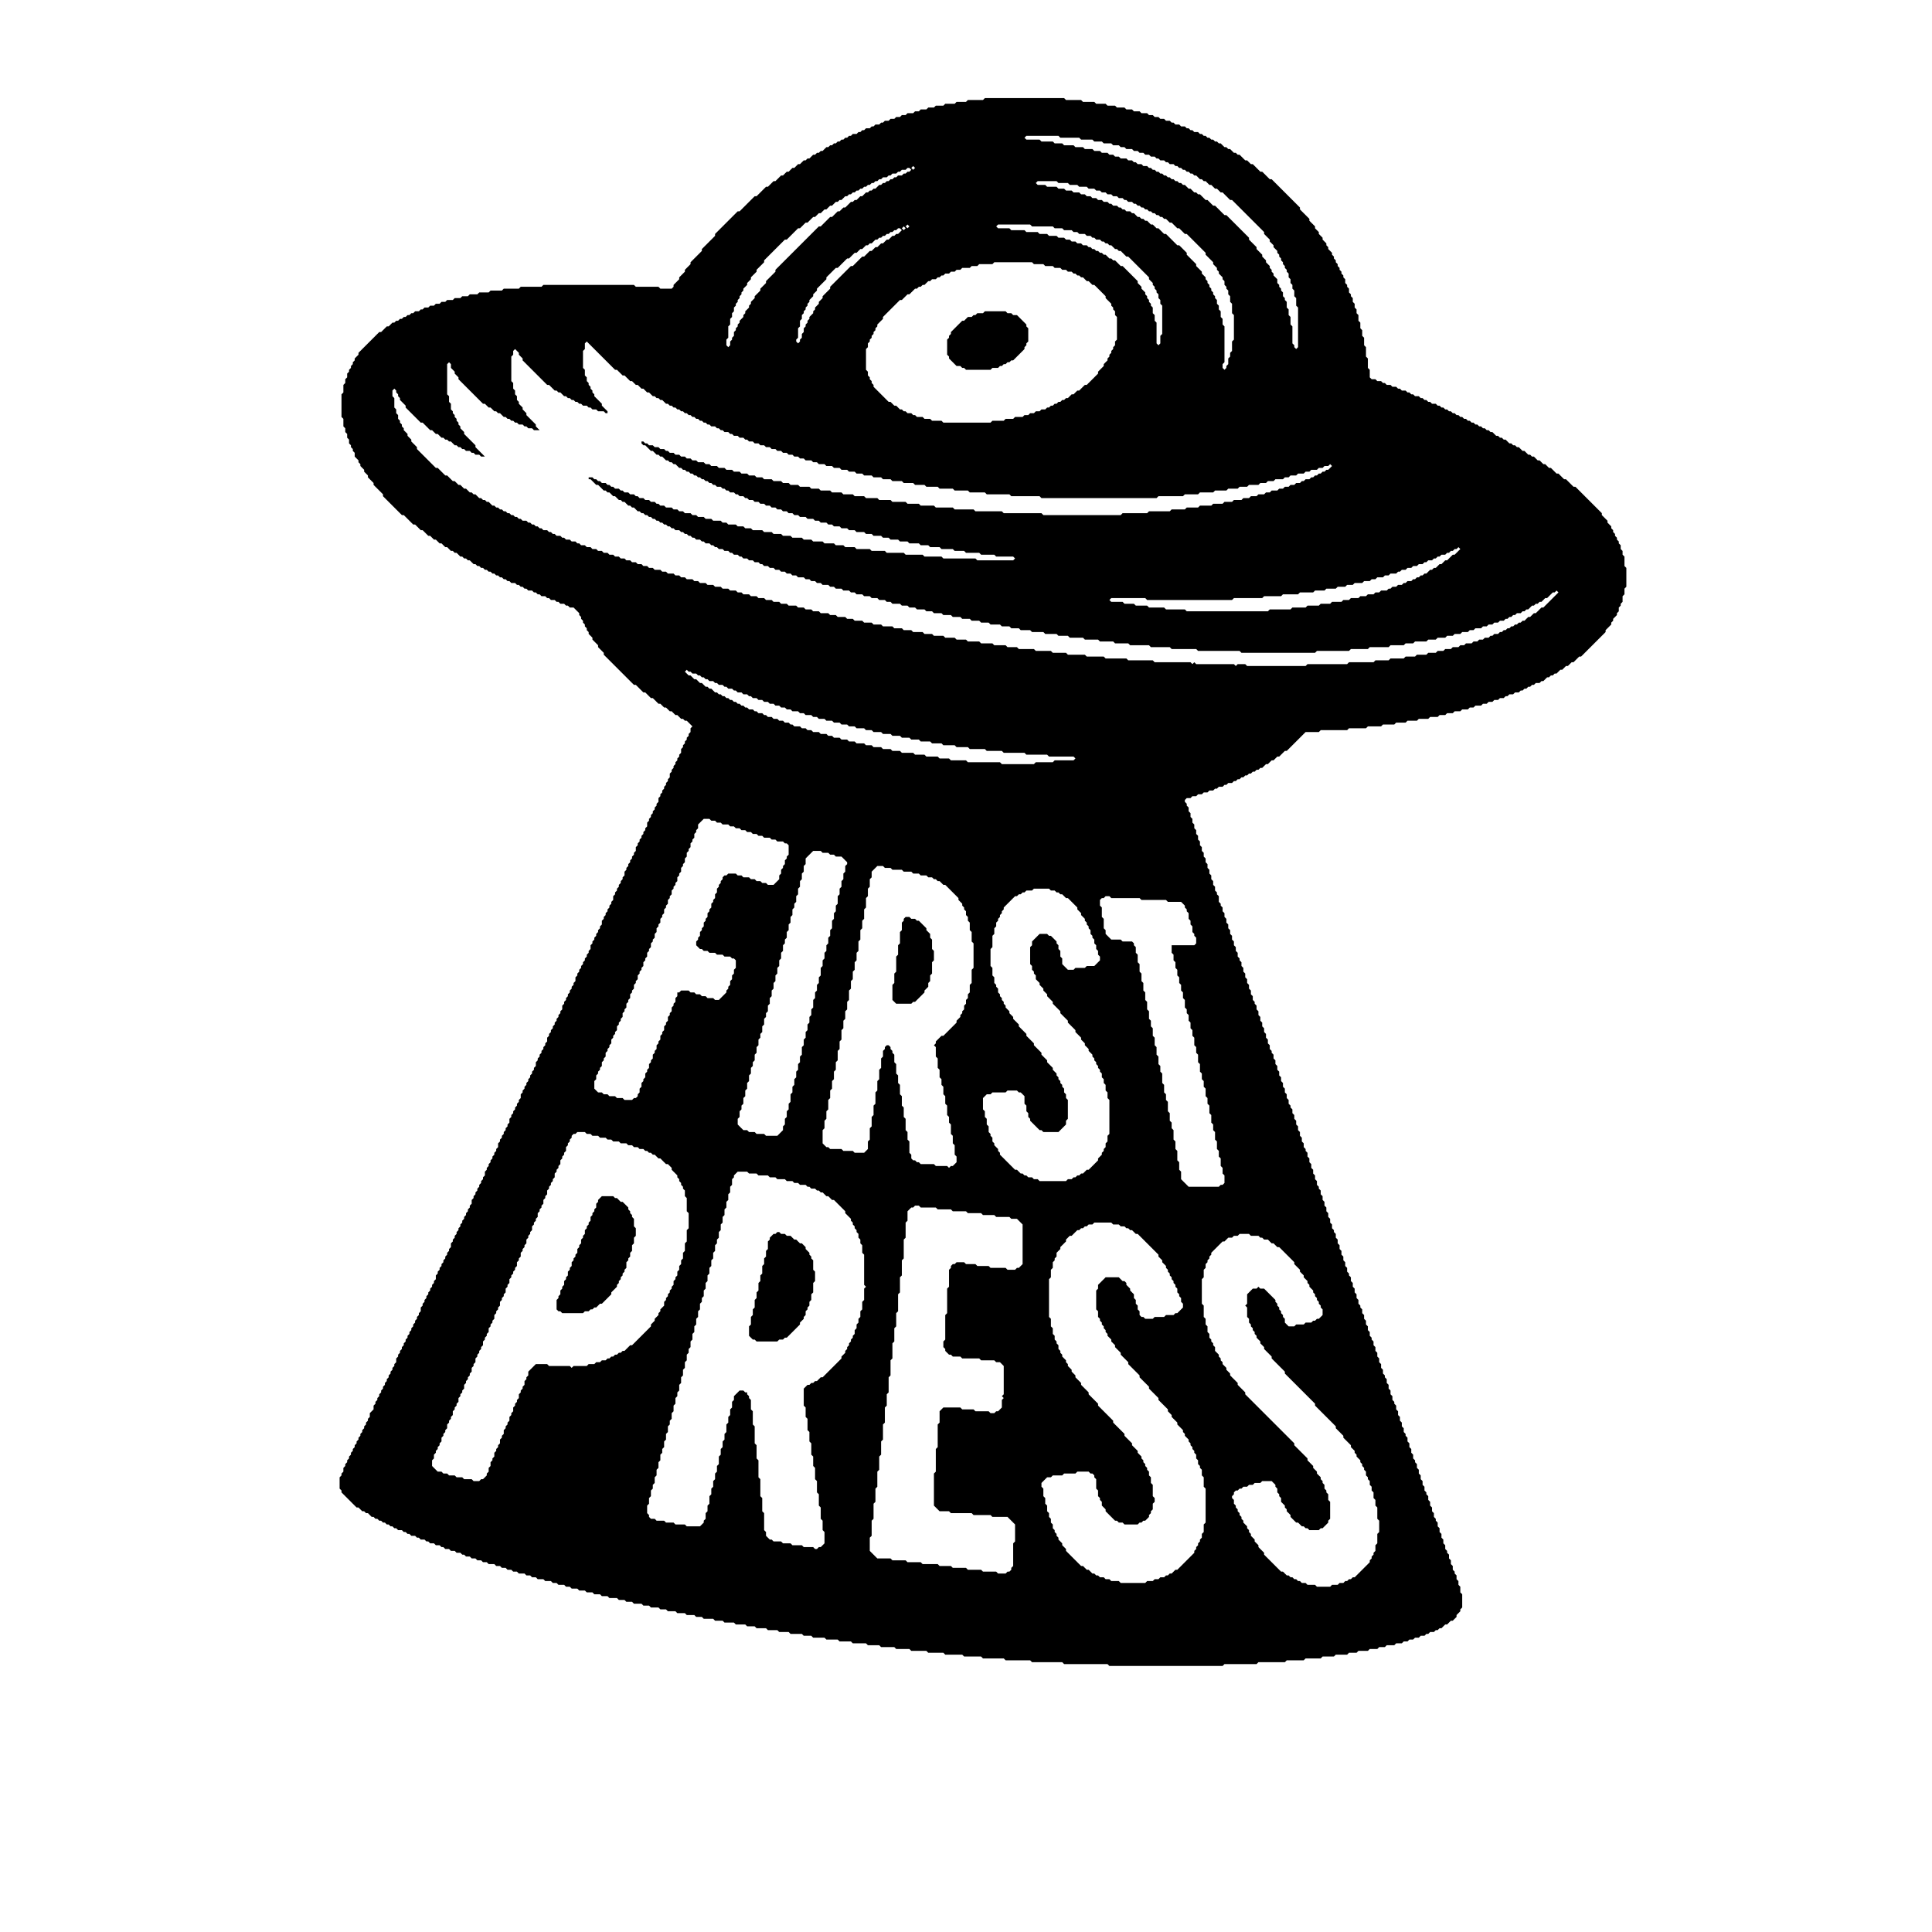 <?xml version="1.0" encoding="utf-8" ?>
<svg baseProfile="full" height="1024" version="1.1" viewBox="0,0,1024,1024" width="1024" xmlns="http://www.w3.org/2000/svg" xmlns:ev="http://www.w3.org/2001/xml-events" xmlns:xlink="http://www.w3.org/1999/xlink"><defs /><path d="M412,653 L411,654 L410,654 L408,656 L408,657 L407,658 L407,662 L406,663 L406,666 L405,667 L405,670 L404,671 L404,675 L403,676 L403,679 L402,680 L402,684 L401,685 L401,688 L400,689 L400,693 L399,694 L399,697 L398,698 L398,702 L397,703 L397,708 L399,710 L400,710 L401,711 L412,711 L413,710 L415,710 L416,709 L417,709 L424,702 L424,701 L426,699 L426,698 L427,697 L427,695 L428,694 L428,693 L429,692 L429,690 L430,689 L430,686 L431,685 L431,680 L432,679 L432,674 L431,673 L431,668 L430,667 L430,666 L429,665 L429,664 L427,662 L427,661 L425,659 L424,659 L422,657 L421,657 L419,655 L417,655 L416,654 L414,654 L413,653 Z" fill="black" fill-rule="evenodd" /><path d="M319,634 L317,636 L317,637 L316,638 L316,640 L315,641 L315,642 L314,643 L314,644 L313,645 L313,647 L312,648 L312,649 L311,650 L311,651 L310,652 L310,654 L309,655 L309,656 L308,657 L308,659 L307,660 L307,661 L306,662 L306,664 L305,665 L305,666 L304,667 L304,668 L303,669 L303,671 L302,672 L302,673 L301,674 L301,676 L300,677 L300,678 L299,679 L299,681 L298,682 L298,683 L297,684 L297,686 L296,687 L296,688 L295,689 L295,694 L296,695 L297,695 L298,696 L309,696 L310,695 L312,695 L313,694 L314,694 L315,693 L316,693 L318,691 L319,691 L324,686 L324,685 L327,682 L327,681 L328,680 L328,679 L329,678 L329,677 L330,676 L330,675 L331,674 L331,673 L332,672 L332,669 L333,668 L333,667 L334,666 L334,664 L335,663 L335,660 L336,659 L336,656 L337,655 L337,651 L336,650 L336,646 L335,645 L335,644 L334,643 L334,642 L333,641 L333,640 L330,637 L329,637 L327,635 L326,635 L325,634 Z" fill="black" fill-rule="evenodd" /><path d="M480,486 L479,487 L479,488 L478,489 L478,493 L477,494 L477,500 L476,501 L476,506 L475,507 L475,515 L474,516 L474,521 L473,522 L473,530 L475,532 L483,532 L484,531 L485,531 L490,526 L490,525 L492,523 L492,521 L493,520 L493,517 L494,516 L494,510 L495,509 L495,504 L494,503 L494,498 L493,497 L493,495 L491,493 L491,492 L487,488 L486,488 L485,487 L483,487 L482,486 Z" fill="black" fill-rule="evenodd" /><path d="M522,165 L521,166 L518,166 L517,167 L516,167 L515,168 L513,168 L511,170 L510,170 L504,176 L504,177 L503,178 L503,179 L502,180 L502,188 L503,189 L503,190 L507,194 L509,194 L510,195 L511,195 L512,196 L525,196 L526,195 L529,195 L530,194 L531,194 L532,193 L533,193 L534,192 L535,192 L536,191 L537,191 L543,185 L543,184 L544,183 L544,182 L545,181 L545,174 L544,173 L544,172 L539,167 L537,167 L536,166 L534,166 L533,165 Z" fill="black" fill-rule="evenodd" /><path d="M522,52 L521,53 L513,53 L512,54 L507,54 L506,55 L501,55 L500,56 L496,56 L495,57 L492,57 L491,58 L488,58 L487,59 L485,59 L484,60 L481,60 L480,61 L478,61 L477,62 L475,62 L474,63 L472,63 L471,64 L469,64 L468,65 L467,65 L466,66 L464,66 L463,67 L462,67 L461,68 L459,68 L458,69 L457,69 L456,70 L455,70 L454,71 L452,71 L451,72 L450,72 L449,73 L448,73 L447,74 L446,74 L445,75 L444,75 L443,76 L442,76 L441,77 L440,77 L439,78 L438,78 L436,80 L435,80 L434,81 L433,81 L432,82 L431,82 L429,84 L428,84 L427,85 L426,85 L424,87 L423,87 L421,89 L420,89 L418,91 L417,91 L415,93 L414,93 L411,96 L410,96 L407,99 L406,99 L401,104 L400,104 L392,112 L391,112 L379,124 L379,125 L372,132 L372,133 L366,139 L366,140 L363,143 L363,144 L360,147 L360,148 L357,151 L357,152 L356,153 L350,153 L349,152 L337,152 L336,151 L288,151 L287,152 L276,152 L275,153 L267,153 L266,154 L260,154 L259,155 L254,155 L253,156 L249,156 L248,157 L245,157 L244,158 L241,158 L240,159 L237,159 L236,160 L234,160 L233,161 L231,161 L230,162 L228,162 L227,163 L225,163 L224,164 L223,164 L222,165 L220,165 L219,166 L218,166 L217,167 L216,167 L215,168 L214,168 L213,169 L212,169 L211,170 L210,170 L209,171 L208,171 L206,173 L205,173 L202,176 L201,176 L190,187 L190,188 L188,190 L188,191 L187,192 L187,193 L186,194 L186,195 L185,196 L185,197 L184,198 L184,200 L183,201 L183,203 L182,204 L182,208 L181,209 L181,221 L182,222 L182,226 L183,227 L183,229 L184,230 L184,232 L185,233 L185,235 L186,236 L186,237 L187,238 L187,239 L188,240 L188,242 L190,244 L190,245 L191,246 L191,247 L193,249 L193,250 L195,252 L195,253 L198,256 L198,257 L203,262 L203,263 L213,273 L214,273 L219,278 L220,278 L223,281 L224,281 L227,284 L228,284 L230,286 L231,286 L233,288 L234,288 L236,290 L237,290 L239,292 L240,292 L241,293 L242,293 L244,295 L245,295 L246,296 L247,296 L248,297 L249,297 L251,299 L252,299 L253,300 L254,300 L255,301 L256,301 L257,302 L258,302 L259,303 L260,303 L261,304 L262,304 L263,305 L264,305 L265,306 L266,306 L267,307 L268,307 L269,308 L270,308 L271,309 L273,309 L274,310 L275,310 L276,311 L277,311 L278,312 L279,312 L280,313 L282,313 L283,314 L284,314 L285,315 L286,315 L287,316 L289,316 L290,317 L291,317 L292,318 L294,318 L295,319 L296,319 L297,320 L299,320 L300,321 L301,321 L302,322 L304,322 L307,325 L307,326 L308,327 L308,328 L309,329 L309,330 L310,331 L310,332 L311,333 L311,334 L312,335 L312,336 L314,338 L314,339 L317,342 L317,343 L320,346 L320,347 L336,363 L337,363 L341,367 L342,367 L345,370 L346,370 L349,373 L350,373 L352,375 L353,375 L355,377 L356,377 L358,379 L359,379 L361,381 L362,381 L363,382 L364,382 L367,385 L366,386 L366,388 L365,389 L365,390 L364,391 L364,392 L363,393 L363,394 L362,395 L362,396 L361,397 L361,399 L360,400 L360,401 L359,402 L359,403 L358,404 L358,405 L357,406 L357,407 L356,408 L356,409 L355,410 L355,412 L354,413 L354,414 L353,415 L353,416 L352,417 L352,418 L351,419 L351,420 L350,421 L350,422 L349,423 L349,425 L348,426 L348,427 L347,428 L347,429 L346,430 L346,431 L345,432 L345,433 L344,434 L344,435 L343,436 L343,438 L342,439 L342,440 L341,441 L341,442 L340,443 L340,444 L339,445 L339,446 L338,447 L338,448 L337,449 L337,451 L336,452 L336,453 L335,454 L335,455 L334,456 L334,457 L333,458 L333,459 L332,460 L332,461 L331,462 L331,464 L330,465 L330,466 L329,467 L329,468 L328,469 L328,470 L327,471 L327,472 L326,473 L326,474 L325,475 L325,477 L324,478 L324,479 L323,480 L323,481 L322,482 L322,483 L321,484 L321,485 L320,486 L320,487 L319,488 L319,490 L318,491 L318,492 L317,493 L317,494 L316,495 L316,496 L315,497 L315,498 L314,499 L314,500 L313,501 L313,503 L312,504 L312,505 L311,506 L311,507 L310,508 L310,509 L309,510 L309,511 L308,512 L308,513 L307,514 L307,515 L306,516 L306,517 L305,518 L305,520 L304,521 L304,522 L303,523 L303,524 L302,525 L302,526 L301,527 L301,528 L300,529 L300,530 L299,531 L299,532 L298,533 L298,535 L297,536 L297,537 L296,538 L296,539 L295,540 L295,541 L294,542 L294,543 L293,544 L293,545 L292,546 L292,547 L291,548 L291,549 L290,550 L290,552 L289,553 L289,554 L288,555 L288,556 L287,557 L287,558 L286,559 L286,560 L285,561 L285,562 L284,563 L284,565 L283,566 L283,567 L282,568 L282,569 L281,570 L281,571 L280,572 L280,573 L279,574 L279,575 L278,576 L278,577 L277,578 L277,579 L276,580 L276,582 L275,583 L275,584 L274,585 L274,586 L273,587 L273,588 L272,589 L272,590 L271,591 L271,592 L270,593 L270,595 L269,596 L269,597 L268,598 L268,599 L267,600 L267,601 L266,602 L266,603 L265,604 L265,605 L264,606 L264,608 L263,609 L263,610 L262,611 L262,612 L261,613 L261,614 L260,615 L260,616 L259,617 L259,618 L258,619 L258,620 L257,621 L257,623 L256,624 L256,625 L255,626 L255,627 L254,628 L254,629 L253,630 L253,631 L252,632 L252,633 L251,634 L251,635 L250,636 L250,638 L249,639 L249,640 L248,641 L248,642 L247,643 L247,644 L246,645 L246,646 L245,647 L245,648 L244,649 L244,650 L243,651 L243,652 L242,653 L242,654 L241,655 L241,656 L240,657 L240,658 L239,659 L239,661 L238,662 L238,663 L237,664 L237,665 L236,666 L236,667 L235,668 L235,669 L234,670 L234,671 L233,672 L233,673 L232,674 L232,675 L231,676 L231,678 L230,679 L230,680 L229,681 L229,682 L228,683 L228,684 L227,685 L227,686 L226,687 L226,688 L225,689 L225,690 L224,691 L224,692 L223,693 L223,695 L222,696 L222,697 L221,698 L221,699 L220,700 L220,701 L219,702 L219,703 L218,704 L218,705 L217,706 L217,707 L216,708 L216,709 L215,710 L215,711 L214,712 L214,713 L213,714 L213,715 L212,716 L212,717 L211,718 L211,719 L210,720 L210,722 L209,723 L209,724 L208,725 L208,726 L207,727 L207,728 L206,729 L206,730 L205,731 L205,732 L204,733 L204,734 L203,735 L203,736 L202,737 L202,738 L201,739 L201,740 L200,741 L200,742 L199,743 L199,744 L198,745 L198,747 L196,749 L196,751 L195,752 L195,753 L194,754 L194,755 L193,756 L193,757 L192,758 L192,759 L191,760 L191,761 L190,762 L190,763 L189,764 L189,765 L188,766 L188,767 L187,768 L187,769 L186,770 L186,771 L185,772 L185,773 L184,774 L184,775 L183,776 L183,777 L182,778 L182,780 L181,781 L181,782 L180,783 L180,789 L181,790 L181,791 L189,799 L190,799 L192,801 L193,801 L194,802 L195,802 L197,804 L198,804 L199,805 L200,805 L201,806 L202,806 L203,807 L204,807 L205,808 L206,808 L207,809 L208,809 L209,810 L210,810 L211,811 L213,811 L214,812 L215,812 L216,813 L217,813 L218,814 L220,814 L221,815 L222,815 L223,816 L225,816 L226,817 L227,817 L228,818 L230,818 L231,819 L233,819 L234,820 L235,820 L236,821 L238,821 L239,822 L241,822 L242,823 L244,823 L245,824 L246,824 L247,825 L249,825 L250,826 L252,826 L253,827 L255,827 L256,828 L258,828 L259,829 L262,829 L263,830 L265,830 L266,831 L268,831 L269,832 L271,832 L272,833 L274,833 L275,834 L278,834 L279,835 L281,835 L282,836 L284,836 L285,837 L288,837 L289,838 L292,838 L293,839 L295,839 L296,840 L299,840 L300,841 L302,841 L303,842 L306,842 L307,843 L310,843 L311,844 L314,844 L315,845 L318,845 L319,846 L322,846 L323,847 L327,847 L328,848 L331,848 L332,849 L335,849 L336,850 L340,850 L341,851 L344,851 L345,852 L349,852 L350,853 L353,853 L354,854 L358,854 L359,855 L363,855 L364,856 L368,856 L369,857 L372,857 L373,858 L378,858 L379,859 L383,859 L384,860 L389,860 L390,861 L395,861 L396,862 L400,862 L401,863 L406,863 L407,864 L412,864 L413,865 L418,865 L419,866 L425,866 L426,867 L430,867 L431,868 L437,868 L438,869 L444,869 L445,870 L451,870 L452,871 L459,871 L460,872 L466,872 L467,873 L474,873 L475,874 L482,874 L483,875 L491,875 L492,876 L500,876 L501,877 L510,877 L511,878 L520,878 L521,879 L532,879 L533,880 L546,880 L547,881 L563,881 L564,882 L587,882 L588,883 L648,883 L649,882 L666,882 L667,881 L681,881 L682,880 L691,880 L692,879 L700,879 L701,878 L707,878 L708,877 L714,877 L715,876 L719,876 L720,875 L725,875 L726,874 L730,874 L731,873 L734,873 L735,872 L739,872 L740,871 L743,871 L744,870 L746,870 L747,869 L749,869 L750,868 L752,868 L753,867 L755,867 L756,866 L757,866 L758,865 L760,865 L761,864 L762,864 L763,863 L764,863 L766,861 L767,861 L769,859 L770,859 L772,857 L772,856 L774,854 L774,853 L775,852 L775,845 L774,844 L774,841 L773,840 L773,838 L772,837 L772,835 L771,834 L771,833 L770,832 L770,830 L769,829 L769,827 L768,826 L768,824 L767,823 L767,822 L766,821 L766,819 L765,818 L765,816 L764,815 L764,813 L763,812 L763,810 L762,809 L762,807 L761,806 L761,805 L760,804 L760,802 L759,801 L759,799 L758,798 L758,796 L757,795 L757,793 L756,792 L756,791 L755,790 L755,788 L754,787 L754,785 L753,784 L753,782 L752,781 L752,779 L751,778 L751,776 L750,775 L750,774 L749,773 L749,771 L748,770 L748,768 L747,767 L747,765 L746,764 L746,762 L745,761 L745,760 L744,759 L744,757 L743,756 L743,754 L742,753 L742,751 L741,750 L741,748 L740,747 L740,745 L739,744 L739,743 L738,742 L738,740 L737,739 L737,737 L736,736 L736,734 L735,733 L735,731 L734,730 L734,729 L733,728 L733,726 L732,725 L732,723 L731,722 L731,720 L730,719 L730,717 L729,716 L729,714 L728,713 L728,711 L727,710 L727,709 L726,708 L726,706 L725,705 L725,703 L724,702 L724,700 L723,699 L723,697 L722,696 L722,694 L721,693 L721,692 L720,691 L720,689 L719,688 L719,686 L718,685 L718,683 L717,682 L717,680 L716,679 L716,677 L715,676 L715,675 L714,674 L714,672 L713,671 L713,669 L712,668 L712,666 L711,665 L711,663 L710,662 L710,660 L709,659 L709,657 L708,656 L708,654 L707,653 L707,652 L706,651 L706,649 L705,648 L705,646 L704,645 L704,643 L703,642 L703,640 L702,639 L702,637 L701,636 L701,634 L700,633 L700,631 L699,630 L699,629 L698,628 L698,626 L697,625 L697,623 L696,622 L696,620 L695,619 L695,617 L694,616 L694,614 L693,613 L693,611 L692,610 L692,609 L691,608 L691,606 L690,605 L690,603 L689,602 L689,600 L688,599 L688,597 L687,596 L687,594 L686,593 L686,591 L685,590 L685,588 L684,587 L684,586 L683,585 L683,583 L682,582 L682,580 L681,579 L681,577 L680,576 L680,574 L679,573 L679,571 L678,570 L678,568 L677,567 L677,565 L676,564 L676,562 L675,561 L675,559 L674,558 L674,557 L673,556 L673,554 L672,553 L672,551 L671,550 L671,548 L670,547 L670,545 L669,544 L669,542 L668,541 L668,539 L667,538 L667,536 L666,535 L666,533 L665,532 L665,531 L664,530 L664,528 L663,527 L663,525 L662,524 L662,522 L661,521 L661,519 L660,518 L660,516 L659,515 L659,513 L658,512 L658,510 L657,509 L657,508 L656,507 L656,505 L655,504 L655,502 L654,501 L654,499 L653,498 L653,496 L652,495 L652,493 L651,492 L651,490 L650,489 L650,487 L649,486 L649,484 L648,483 L648,481 L647,480 L647,479 L646,478 L646,475 L645,474 L645,473 L644,472 L644,470 L643,469 L643,467 L642,466 L642,464 L641,463 L641,461 L640,460 L640,458 L639,457 L639,455 L638,454 L638,452 L637,451 L637,449 L636,448 L636,446 L635,445 L635,443 L634,442 L634,440 L633,439 L633,437 L632,436 L632,434 L631,433 L631,431 L630,430 L630,428 L629,427 L629,426 L628,425 L628,424 L629,423 L631,423 L632,422 L634,422 L635,421 L637,421 L638,420 L640,420 L641,419 L643,419 L644,418 L645,418 L646,417 L648,417 L649,416 L650,416 L651,415 L653,415 L654,414 L655,414 L656,413 L657,413 L658,412 L659,412 L660,411 L661,411 L662,410 L663,410 L664,409 L665,409 L666,408 L667,408 L668,407 L669,407 L671,405 L672,405 L674,403 L675,403 L677,401 L678,401 L681,398 L682,398 L692,388 L699,388 L700,387 L714,387 L715,386 L724,386 L725,385 L732,385 L733,384 L739,384 L740,383 L745,383 L746,382 L751,382 L752,381 L757,381 L758,380 L762,380 L763,379 L766,379 L767,378 L770,378 L771,377 L774,377 L775,376 L778,376 L779,375 L781,375 L782,374 L785,374 L786,373 L788,373 L789,372 L791,372 L792,371 L794,371 L795,370 L797,370 L798,369 L799,369 L800,368 L802,368 L803,367 L805,367 L806,366 L807,366 L808,365 L809,365 L810,364 L811,364 L812,363 L813,363 L814,362 L816,362 L817,361 L818,361 L820,359 L821,359 L822,358 L823,358 L824,357 L825,357 L827,355 L828,355 L830,353 L831,353 L833,351 L834,351 L837,348 L838,348 L851,335 L851,334 L854,331 L854,330 L855,329 L855,328 L857,326 L857,325 L858,324 L858,322 L859,321 L859,320 L860,319 L860,316 L861,315 L861,312 L862,311 L862,301 L861,300 L861,295 L860,294 L860,292 L859,291 L859,289 L858,288 L858,287 L857,286 L857,285 L856,284 L856,283 L855,282 L855,281 L854,280 L854,279 L852,277 L852,276 L849,273 L849,272 L835,258 L834,258 L830,254 L829,254 L826,251 L825,251 L822,248 L821,248 L819,246 L818,246 L816,244 L815,244 L813,242 L812,242 L811,241 L810,241 L808,239 L807,239 L805,237 L804,237 L803,236 L802,236 L801,235 L800,235 L798,233 L797,233 L796,232 L795,232 L794,231 L793,231 L791,229 L790,229 L789,228 L788,228 L787,227 L786,227 L785,226 L784,226 L783,225 L782,225 L781,224 L780,224 L779,223 L778,223 L777,222 L776,222 L775,221 L774,221 L773,220 L772,220 L771,219 L770,219 L769,218 L768,218 L767,217 L766,217 L765,216 L764,216 L763,215 L762,215 L761,214 L759,214 L758,213 L757,213 L756,212 L755,212 L754,211 L753,211 L752,210 L750,210 L749,209 L748,209 L747,208 L746,208 L745,207 L743,207 L742,206 L741,206 L740,205 L738,205 L737,204 L735,204 L734,203 L733,203 L732,202 L730,202 L729,201 L727,201 L726,200 L726,196 L725,195 L725,190 L724,189 L724,184 L723,183 L723,179 L722,178 L722,175 L721,174 L721,171 L720,170 L720,167 L719,166 L719,164 L718,163 L718,161 L717,160 L717,158 L716,157 L716,156 L715,155 L715,153 L714,152 L714,151 L713,150 L713,148 L712,147 L712,146 L711,145 L711,144 L710,143 L710,142 L709,141 L709,140 L708,139 L708,138 L707,137 L707,136 L706,135 L706,134 L704,132 L704,131 L703,130 L703,129 L701,127 L701,126 L699,124 L699,123 L697,121 L697,120 L694,117 L694,116 L689,111 L689,110 L674,95 L673,95 L669,91 L668,91 L664,87 L663,87 L661,85 L660,85 L657,82 L656,82 L655,81 L654,81 L652,79 L651,79 L650,78 L649,78 L647,76 L646,76 L645,75 L644,75 L643,74 L642,74 L641,73 L640,73 L639,72 L638,72 L637,71 L636,71 L635,70 L633,70 L632,69 L631,69 L630,68 L629,68 L628,67 L626,67 L625,66 L623,66 L622,65 L621,65 L620,64 L618,64 L617,63 L615,63 L614,62 L612,62 L611,61 L609,61 L608,60 L605,60 L604,59 L601,59 L600,58 L597,58 L596,57 L592,57 L591,56 L587,56 L586,55 L581,55 L580,54 L574,54 L573,53 L565,53 L564,52 Z M656,655 L657,654 L662,654 L663,655 L667,655 L668,656 L669,656 L670,657 L672,657 L674,659 L675,659 L677,661 L678,661 L686,669 L686,670 L689,673 L689,674 L691,676 L691,677 L693,679 L693,680 L694,681 L694,682 L696,684 L696,685 L697,686 L697,687 L698,688 L698,689 L699,690 L699,691 L700,692 L700,693 L701,694 L701,697 L699,699 L698,699 L697,700 L696,700 L695,701 L692,701 L691,702 L687,702 L686,703 L683,703 L681,701 L681,699 L680,698 L680,697 L679,696 L679,695 L678,694 L678,693 L677,692 L677,691 L676,690 L676,689 L670,683 L668,683 L667,682 L666,683 L664,683 L661,686 L661,691 L660,692 L661,693 L661,698 L662,699 L662,701 L663,702 L663,703 L664,704 L664,705 L665,706 L665,707 L666,708 L666,709 L668,711 L668,712 L670,714 L670,715 L674,719 L674,720 L681,727 L681,728 L697,744 L697,745 L708,756 L708,757 L712,761 L712,762 L716,766 L716,767 L718,769 L718,770 L719,771 L719,772 L721,774 L721,775 L722,776 L722,777 L723,778 L723,779 L724,780 L724,782 L725,783 L725,784 L726,785 L726,787 L727,788 L727,790 L728,791 L728,794 L729,795 L729,798 L730,799 L730,805 L731,806 L731,812 L730,813 L730,818 L729,819 L729,822 L728,823 L728,824 L727,825 L727,826 L726,827 L726,828 L718,836 L717,836 L716,837 L715,837 L714,838 L713,838 L712,839 L710,839 L709,840 L706,840 L705,841 L698,841 L697,840 L693,840 L692,839 L690,839 L689,838 L688,838 L687,837 L686,837 L685,836 L684,836 L683,835 L682,835 L680,833 L679,833 L670,824 L670,823 L667,820 L667,819 L665,817 L665,816 L663,814 L663,813 L662,812 L662,811 L661,810 L661,809 L659,807 L659,806 L658,805 L658,804 L657,803 L657,802 L656,801 L656,800 L655,799 L655,798 L654,797 L654,795 L653,794 L653,793 L654,792 L654,791 L655,790 L656,790 L657,789 L658,789 L659,788 L661,788 L662,787 L664,787 L665,786 L668,786 L669,785 L674,785 L676,787 L676,788 L677,789 L677,791 L678,792 L678,793 L679,794 L679,796 L681,798 L681,799 L682,800 L682,801 L684,803 L684,804 L687,807 L688,807 L690,809 L691,809 L692,810 L693,810 L694,811 L699,811 L700,810 L701,810 L704,807 L704,806 L705,805 L705,796 L704,795 L704,792 L703,791 L703,790 L702,789 L702,787 L701,786 L701,785 L700,784 L700,783 L698,781 L698,780 L696,778 L696,777 L693,774 L693,773 L686,766 L686,765 L660,739 L660,738 L656,734 L656,733 L652,729 L652,728 L650,726 L650,725 L648,723 L648,722 L647,721 L647,720 L646,719 L646,718 L644,716 L644,714 L643,713 L643,712 L642,711 L642,710 L641,709 L641,707 L640,706 L640,703 L639,702 L639,699 L638,698 L638,692 L637,691 L637,678 L638,677 L638,673 L639,672 L639,670 L640,669 L640,668 L641,667 L641,666 L642,665 L642,664 L648,658 L649,658 L651,656 L653,656 L654,655 Z M579,649 L580,648 L589,648 L590,649 L593,649 L594,650 L596,650 L597,651 L598,651 L599,652 L600,652 L602,654 L603,654 L614,665 L614,666 L616,668 L616,669 L618,671 L618,672 L619,673 L619,674 L620,675 L620,676 L621,677 L621,678 L622,679 L622,680 L623,681 L623,682 L624,683 L624,685 L625,686 L625,687 L626,688 L626,690 L627,691 L627,693 L624,696 L623,696 L622,697 L618,697 L617,698 L612,698 L611,699 L607,699 L606,698 L605,698 L604,697 L604,695 L603,694 L603,692 L602,691 L602,689 L601,688 L601,686 L599,684 L599,683 L597,681 L597,680 L596,679 L595,679 L593,677 L586,677 L582,681 L582,683 L581,684 L581,694 L582,695 L582,698 L583,699 L583,700 L584,701 L584,702 L585,703 L585,704 L586,705 L586,706 L587,707 L587,708 L589,710 L589,711 L591,713 L591,714 L594,717 L594,718 L598,722 L598,723 L604,729 L604,730 L609,735 L609,736 L614,741 L614,742 L619,747 L619,748 L621,750 L621,751 L624,754 L624,755 L627,758 L627,759 L628,760 L628,761 L630,763 L630,764 L631,765 L631,766 L632,767 L632,768 L633,769 L633,770 L634,771 L634,773 L635,774 L635,776 L636,777 L636,778 L637,779 L637,782 L638,783 L638,788 L639,789 L639,807 L638,808 L638,812 L637,813 L637,815 L636,816 L636,817 L635,818 L635,819 L634,820 L634,821 L633,822 L633,823 L624,832 L623,832 L621,834 L620,834 L619,835 L618,835 L617,836 L615,836 L614,837 L612,837 L611,838 L608,838 L607,839 L594,839 L593,838 L589,838 L588,837 L586,837 L585,836 L583,836 L582,835 L581,835 L580,834 L579,834 L577,832 L576,832 L574,830 L573,830 L565,822 L565,821 L563,819 L563,818 L561,816 L561,815 L560,814 L560,813 L559,812 L559,811 L558,810 L558,808 L557,807 L557,805 L556,804 L556,802 L555,801 L555,798 L554,797 L554,794 L553,793 L553,789 L552,788 L552,786 L555,783 L557,783 L558,782 L563,782 L564,781 L570,781 L571,780 L577,780 L578,781 L579,781 L580,782 L580,783 L581,784 L581,789 L582,790 L582,793 L583,794 L583,795 L584,796 L584,798 L586,800 L586,801 L591,806 L592,806 L593,807 L595,807 L596,808 L603,808 L604,807 L605,807 L606,806 L607,806 L609,804 L609,803 L610,802 L610,801 L611,800 L611,797 L612,796 L612,794 L611,793 L611,787 L610,786 L610,783 L609,782 L609,780 L608,779 L608,778 L607,777 L607,776 L606,775 L606,774 L605,773 L605,772 L603,770 L603,769 L600,766 L600,765 L596,761 L596,760 L590,754 L590,753 L582,745 L582,744 L577,739 L577,738 L573,734 L573,733 L570,730 L570,729 L568,727 L568,726 L566,724 L566,723 L565,722 L565,721 L563,719 L563,718 L562,717 L562,716 L561,715 L561,713 L560,712 L560,711 L559,710 L559,708 L558,707 L558,704 L557,703 L557,699 L556,698 L556,678 L557,677 L557,673 L558,672 L558,669 L559,668 L559,667 L560,666 L560,664 L562,662 L562,661 L565,658 L565,657 L567,655 L568,655 L571,652 L572,652 L573,651 L574,651 L575,650 L576,650 L577,649 Z M484,640 L485,639 L487,639 L488,640 L496,640 L497,641 L504,641 L505,642 L512,642 L513,643 L520,643 L521,644 L527,644 L528,645 L535,645 L536,646 L539,646 L542,649 L542,670 L540,672 L539,672 L538,673 L534,673 L533,672 L525,672 L524,671 L518,671 L517,670 L512,670 L511,669 L507,669 L506,670 L505,670 L504,671 L504,672 L503,673 L503,682 L502,683 L502,696 L501,697 L501,710 L500,711 L500,714 L501,715 L501,716 L503,718 L504,718 L505,719 L509,719 L510,720 L519,720 L520,721 L527,721 L528,722 L530,722 L532,724 L532,739 L531,740 L532,741 L531,742 L531,746 L529,748 L528,748 L527,749 L525,749 L524,748 L517,748 L516,747 L510,747 L509,746 L500,746 L498,748 L498,754 L497,755 L497,767 L496,768 L496,780 L495,781 L495,798 L498,801 L503,801 L504,802 L515,802 L516,803 L525,803 L526,804 L534,804 L538,808 L538,817 L537,818 L537,830 L536,831 L536,832 L535,833 L534,833 L533,834 L529,834 L528,833 L521,833 L520,832 L513,832 L512,831 L505,831 L504,830 L498,830 L497,829 L489,829 L488,828 L481,828 L480,827 L473,827 L472,826 L465,826 L461,822 L461,815 L462,814 L462,806 L463,805 L463,797 L464,796 L464,789 L465,788 L465,780 L466,779 L466,772 L467,771 L467,764 L468,763 L468,755 L469,754 L469,746 L470,745 L470,739 L471,738 L471,730 L472,729 L472,721 L473,720 L473,712 L474,711 L474,704 L475,703 L475,696 L476,695 L476,686 L477,685 L477,677 L478,676 L478,668 L479,667 L479,657 L480,656 L480,648 L481,647 L481,642 L483,640 Z M391,621 L396,621 L397,622 L401,622 L402,623 L407,623 L408,624 L411,624 L412,625 L416,625 L417,626 L420,626 L421,627 L423,627 L424,628 L427,628 L428,629 L429,629 L430,630 L432,630 L433,631 L434,631 L435,632 L436,632 L438,634 L439,634 L441,636 L442,636 L448,642 L448,643 L451,646 L451,647 L452,648 L452,649 L453,650 L453,651 L454,652 L454,653 L455,654 L455,656 L456,657 L456,659 L457,660 L457,664 L458,665 L458,681 L459,682 L458,683 L458,689 L457,690 L457,694 L456,695 L456,698 L455,699 L455,701 L454,702 L454,704 L453,705 L453,707 L452,708 L452,709 L451,710 L451,711 L450,712 L450,713 L449,714 L449,715 L448,716 L448,717 L446,719 L446,720 L436,730 L435,730 L433,732 L432,732 L431,733 L430,733 L429,734 L428,734 L426,736 L426,745 L427,746 L427,751 L428,752 L428,758 L429,759 L429,764 L430,765 L430,771 L431,772 L431,777 L432,778 L432,784 L433,785 L433,791 L434,792 L434,798 L435,799 L435,805 L436,806 L436,811 L437,812 L437,818 L435,820 L434,820 L433,821 L432,821 L431,820 L426,820 L425,819 L420,819 L419,818 L415,818 L414,817 L410,817 L409,816 L408,816 L406,814 L406,812 L405,811 L405,802 L404,801 L404,794 L403,793 L403,784 L402,783 L402,774 L401,773 L401,766 L400,765 L400,756 L399,755 L399,748 L398,747 L398,742 L397,741 L397,740 L396,739 L396,738 L395,738 L394,737 L392,737 L389,740 L389,742 L388,743 L388,746 L387,747 L387,750 L386,751 L386,754 L385,755 L385,759 L384,760 L384,763 L383,764 L383,767 L382,768 L382,771 L381,772 L381,776 L380,777 L380,780 L379,781 L379,784 L378,785 L378,788 L377,789 L377,792 L376,793 L376,797 L375,798 L375,801 L374,802 L374,805 L373,806 L373,807 L371,809 L364,809 L363,808 L358,808 L357,807 L353,807 L352,806 L348,806 L347,805 L345,805 L344,804 L344,803 L343,802 L343,798 L344,797 L344,794 L345,793 L345,790 L346,789 L346,787 L347,786 L347,783 L348,782 L348,779 L349,778 L349,775 L350,774 L350,771 L351,770 L351,768 L352,767 L352,764 L353,763 L353,760 L354,759 L354,756 L355,755 L355,753 L356,752 L356,749 L357,748 L357,745 L358,744 L358,741 L359,740 L359,738 L360,737 L360,734 L361,733 L361,730 L362,729 L362,726 L363,725 L363,722 L364,721 L364,718 L365,717 L365,715 L366,714 L366,711 L367,710 L367,707 L368,706 L368,703 L369,702 L369,699 L370,698 L370,695 L371,694 L371,691 L372,690 L372,688 L373,687 L373,684 L374,683 L374,680 L375,679 L375,676 L376,675 L376,672 L377,671 L377,668 L378,667 L378,664 L379,663 L379,660 L380,659 L380,657 L381,656 L381,653 L382,652 L382,649 L383,648 L383,645 L384,644 L384,641 L385,640 L385,637 L386,636 L386,633 L387,632 L387,629 L388,628 L388,625 L389,624 L389,623 Z M305,601 L306,600 L310,600 L311,601 L313,601 L314,602 L317,602 L318,603 L321,603 L322,604 L324,604 L325,605 L328,605 L329,606 L332,606 L333,607 L335,607 L336,608 L338,608 L339,609 L341,609 L342,610 L343,610 L344,611 L345,611 L346,612 L347,612 L349,614 L350,614 L353,617 L354,617 L356,619 L356,620 L359,623 L359,624 L360,625 L360,626 L361,627 L361,628 L362,629 L362,630 L363,631 L363,634 L364,635 L364,642 L365,643 L365,651 L364,652 L364,658 L363,659 L363,663 L362,664 L362,667 L361,668 L361,670 L360,671 L360,673 L359,674 L359,676 L358,677 L358,678 L357,679 L357,681 L356,682 L356,683 L355,684 L355,685 L354,686 L354,687 L353,688 L353,689 L352,690 L352,692 L350,694 L350,695 L349,696 L349,697 L347,699 L347,700 L345,702 L345,703 L335,713 L334,713 L331,716 L330,716 L329,717 L328,717 L327,718 L326,718 L325,719 L324,719 L323,720 L322,720 L321,721 L319,721 L318,722 L316,722 L315,723 L312,723 L311,724 L304,724 L303,725 L302,724 L291,724 L290,723 L284,723 L280,727 L280,729 L279,730 L279,731 L278,732 L278,734 L277,735 L277,736 L276,737 L276,738 L275,739 L275,741 L274,742 L274,743 L273,744 L273,745 L272,746 L272,748 L271,749 L271,750 L270,751 L270,753 L269,754 L269,755 L268,756 L268,757 L267,758 L267,760 L266,761 L266,762 L265,763 L265,765 L264,766 L264,767 L263,768 L263,769 L262,770 L262,772 L261,773 L261,774 L260,775 L260,777 L259,778 L259,780 L258,781 L258,782 L256,784 L255,784 L254,785 L251,785 L250,784 L246,784 L245,783 L242,783 L241,782 L238,782 L237,781 L235,781 L234,780 L232,780 L229,777 L229,774 L230,773 L230,771 L231,770 L231,769 L232,768 L232,767 L233,766 L233,765 L234,764 L234,762 L235,761 L235,760 L236,759 L236,758 L237,757 L237,755 L238,754 L238,753 L239,752 L239,751 L240,750 L240,748 L241,747 L241,746 L242,745 L242,744 L243,743 L243,741 L244,740 L244,739 L245,738 L245,737 L246,736 L246,734 L247,733 L247,732 L248,731 L248,730 L249,729 L249,728 L250,727 L250,725 L251,724 L251,723 L252,722 L252,720 L253,719 L253,718 L254,717 L254,716 L255,715 L255,714 L256,713 L256,711 L257,710 L257,709 L258,708 L258,707 L259,706 L259,704 L260,703 L260,702 L261,701 L261,700 L262,699 L262,697 L263,696 L263,695 L264,694 L264,693 L265,692 L265,690 L266,689 L266,688 L267,687 L267,686 L268,685 L268,683 L269,682 L269,681 L270,680 L270,678 L271,677 L271,676 L272,675 L272,674 L273,673 L273,672 L274,671 L274,669 L275,668 L275,667 L276,666 L276,664 L277,663 L277,662 L278,661 L278,660 L279,659 L279,657 L280,656 L280,655 L281,654 L281,653 L282,652 L282,650 L283,649 L283,648 L284,647 L284,646 L285,645 L285,643 L286,642 L286,641 L287,640 L287,639 L288,638 L288,636 L289,635 L289,634 L290,633 L290,631 L291,630 L291,629 L292,628 L292,627 L293,626 L293,625 L294,624 L294,622 L295,621 L295,620 L296,619 L296,618 L297,617 L297,615 L298,614 L298,613 L299,612 L299,611 L300,610 L300,608 L301,607 L301,606 L302,605 L302,604 L303,603 L303,602 L304,601 Z M585,476 L586,475 L588,475 L589,476 L604,476 L605,477 L618,477 L619,478 L626,478 L628,480 L628,481 L629,482 L629,483 L630,484 L630,487 L631,488 L631,490 L632,491 L632,494 L633,495 L633,496 L634,497 L634,500 L633,501 L621,501 L621,505 L622,506 L622,509 L623,510 L623,513 L624,514 L624,517 L625,518 L625,521 L626,522 L626,525 L627,526 L627,529 L628,530 L628,534 L629,535 L629,537 L630,538 L630,541 L631,542 L631,545 L632,546 L632,549 L633,550 L633,554 L634,555 L634,558 L635,559 L635,563 L636,564 L636,568 L637,569 L637,572 L638,573 L638,576 L639,577 L639,581 L640,582 L640,585 L641,586 L641,590 L642,591 L642,595 L643,596 L643,599 L644,600 L644,604 L645,605 L645,609 L646,610 L646,613 L647,614 L647,618 L648,619 L648,622 L649,623 L649,627 L648,628 L647,628 L646,629 L630,629 L626,625 L626,621 L625,620 L625,616 L624,615 L624,610 L623,609 L623,605 L622,604 L622,599 L621,598 L621,595 L620,594 L620,590 L619,589 L619,584 L618,583 L618,580 L617,579 L617,575 L616,574 L616,569 L615,568 L615,565 L614,564 L614,560 L613,559 L613,555 L612,554 L612,550 L611,549 L611,545 L610,544 L610,541 L609,540 L609,536 L608,535 L608,531 L607,530 L607,526 L606,525 L606,521 L605,520 L605,516 L604,515 L604,511 L603,510 L603,506 L602,505 L602,502 L601,501 L601,500 L600,499 L595,499 L594,498 L589,498 L586,495 L586,493 L585,492 L585,487 L584,486 L584,481 L583,480 L583,477 L584,476 Z M547,472 L548,471 L556,471 L557,472 L559,472 L560,473 L561,473 L562,474 L563,474 L565,476 L566,476 L571,481 L571,482 L573,484 L573,485 L575,487 L575,488 L576,489 L576,490 L577,491 L577,492 L578,493 L578,495 L579,496 L579,497 L580,498 L580,500 L581,501 L581,503 L582,504 L582,506 L583,507 L583,509 L580,512 L576,512 L575,513 L570,513 L569,514 L566,514 L563,511 L563,508 L562,507 L562,504 L561,503 L561,501 L560,500 L560,499 L557,496 L556,496 L555,495 L551,495 L547,499 L547,501 L546,502 L546,511 L547,512 L547,514 L548,515 L548,516 L549,517 L549,519 L551,521 L551,522 L553,524 L553,525 L555,527 L555,528 L558,531 L558,532 L562,536 L562,537 L566,541 L566,542 L570,546 L570,547 L573,550 L573,551 L575,553 L575,554 L577,556 L577,557 L579,559 L579,560 L580,561 L580,562 L581,563 L581,564 L582,565 L582,566 L583,567 L583,568 L584,569 L584,571 L585,572 L585,574 L586,575 L586,578 L587,579 L587,582 L588,583 L588,601 L587,602 L587,605 L586,606 L586,608 L585,609 L585,610 L584,611 L584,612 L582,614 L582,615 L577,620 L576,620 L574,622 L573,622 L572,623 L571,623 L570,624 L569,624 L568,625 L566,625 L565,626 L551,626 L550,625 L548,625 L547,624 L545,624 L544,623 L543,623 L542,622 L541,622 L539,620 L538,620 L530,612 L530,611 L529,610 L529,609 L527,607 L527,606 L526,605 L526,603 L525,602 L525,601 L524,600 L524,597 L523,596 L523,593 L522,592 L522,589 L521,588 L521,582 L523,580 L525,580 L526,579 L533,579 L534,578 L539,578 L540,579 L541,579 L543,581 L543,585 L544,586 L544,589 L545,590 L545,592 L546,593 L546,594 L551,599 L552,599 L553,600 L561,600 L565,596 L565,594 L566,593 L566,583 L565,582 L565,580 L564,579 L564,577 L563,576 L563,575 L562,574 L562,573 L561,572 L561,571 L560,570 L560,569 L558,567 L558,566 L555,563 L555,562 L552,559 L552,558 L548,554 L548,553 L544,549 L544,548 L540,544 L540,543 L537,540 L537,539 L535,537 L535,536 L533,534 L533,533 L532,532 L532,531 L531,530 L531,529 L530,528 L530,527 L529,526 L529,524 L528,523 L528,522 L527,521 L527,518 L526,517 L526,513 L525,512 L525,503 L526,502 L526,496 L527,495 L527,492 L528,491 L528,489 L529,488 L529,487 L530,486 L530,485 L531,484 L531,483 L532,482 L532,481 L538,475 L539,475 L540,474 L541,474 L542,473 L543,473 L544,472 Z M465,459 L468,459 L469,460 L472,460 L473,461 L478,461 L479,462 L483,462 L484,463 L487,463 L488,464 L491,464 L492,465 L494,465 L495,466 L496,466 L497,467 L498,467 L500,469 L501,469 L508,476 L508,477 L510,479 L510,480 L511,481 L511,482 L512,483 L512,485 L513,486 L513,488 L514,489 L514,493 L515,494 L515,499 L516,500 L516,513 L515,514 L515,521 L514,522 L514,526 L513,527 L513,529 L512,530 L512,532 L511,533 L511,535 L510,536 L510,537 L509,538 L509,539 L507,541 L507,542 L500,549 L499,549 L496,552 L496,553 L495,554 L496,555 L496,560 L497,561 L497,566 L498,567 L498,571 L499,572 L499,575 L500,576 L500,580 L501,581 L501,585 L502,586 L502,591 L503,592 L503,595 L504,596 L504,601 L505,602 L505,606 L506,607 L506,612 L507,613 L507,616 L505,618 L504,618 L503,619 L502,618 L496,618 L495,617 L488,617 L487,616 L486,616 L485,615 L484,615 L483,614 L483,612 L482,611 L482,605 L481,604 L481,600 L480,599 L480,593 L479,592 L479,587 L478,586 L478,581 L477,580 L477,575 L476,574 L476,570 L475,569 L475,564 L474,563 L474,559 L473,558 L473,557 L472,556 L472,555 L471,554 L470,554 L469,555 L469,556 L468,557 L468,560 L467,561 L467,566 L466,567 L466,572 L465,573 L465,578 L464,579 L464,585 L463,586 L463,591 L462,592 L462,597 L461,598 L461,604 L460,605 L460,609 L458,611 L453,611 L452,610 L447,610 L446,609 L440,609 L439,608 L438,608 L436,606 L436,599 L437,598 L437,594 L438,593 L438,589 L439,588 L439,583 L440,582 L440,578 L441,577 L441,573 L442,572 L442,568 L443,567 L443,563 L444,562 L444,557 L445,556 L445,552 L446,551 L446,546 L447,545 L447,541 L448,540 L448,536 L449,535 L449,531 L450,530 L450,525 L451,524 L451,520 L452,519 L452,515 L453,514 L453,510 L454,509 L454,505 L455,504 L455,499 L456,498 L456,493 L457,492 L457,488 L458,487 L458,482 L459,481 L459,476 L460,475 L460,471 L461,470 L461,466 L462,465 L462,462 Z M431,451 L435,451 L436,452 L439,452 L440,453 L442,453 L443,454 L446,454 L449,457 L449,458 L448,459 L448,462 L447,463 L447,466 L446,467 L446,470 L445,471 L445,474 L444,475 L444,479 L443,480 L443,483 L442,484 L442,487 L441,488 L441,492 L440,493 L440,496 L439,497 L439,500 L438,501 L438,504 L437,505 L437,508 L436,509 L436,512 L435,513 L435,517 L434,518 L434,521 L433,522 L433,525 L432,526 L432,529 L431,530 L431,534 L430,535 L430,538 L429,539 L429,542 L428,543 L428,546 L427,547 L427,550 L426,551 L426,554 L425,555 L425,559 L424,560 L424,563 L423,564 L423,567 L422,568 L422,571 L421,572 L421,575 L420,576 L420,579 L419,580 L419,584 L418,585 L418,588 L417,589 L417,592 L416,593 L416,596 L415,597 L415,599 L412,602 L406,602 L405,601 L401,601 L400,600 L397,600 L396,599 L394,599 L391,596 L391,593 L392,592 L392,589 L393,588 L393,586 L394,585 L394,582 L395,581 L395,578 L396,577 L396,574 L397,573 L397,570 L398,569 L398,566 L399,565 L399,563 L400,562 L400,559 L401,558 L401,555 L402,554 L402,551 L403,550 L403,548 L404,547 L404,544 L405,543 L405,540 L406,539 L406,537 L407,536 L407,533 L408,532 L408,529 L409,528 L409,525 L410,524 L410,521 L411,520 L411,517 L412,516 L412,513 L413,512 L413,509 L414,508 L414,505 L415,504 L415,501 L416,500 L416,498 L417,497 L417,494 L418,493 L418,490 L419,489 L419,486 L420,485 L420,482 L421,481 L421,479 L422,478 L422,475 L423,474 L423,471 L424,470 L424,467 L425,466 L425,463 L426,462 L426,459 L427,458 L427,455 Z M373,434 L376,434 L377,435 L379,435 L380,436 L382,436 L383,437 L386,437 L387,438 L389,438 L390,439 L392,439 L393,440 L395,440 L396,441 L398,441 L399,442 L401,442 L402,443 L404,443 L405,444 L408,444 L409,445 L411,445 L412,446 L415,446 L416,447 L417,447 L418,448 L418,453 L417,454 L417,455 L416,456 L416,458 L415,459 L415,460 L414,461 L414,463 L413,464 L413,466 L410,469 L407,469 L406,468 L404,468 L403,467 L401,467 L400,466 L398,466 L397,465 L394,465 L393,464 L391,464 L390,463 L386,463 L385,464 L384,464 L383,465 L383,466 L382,467 L382,468 L381,469 L381,470 L380,471 L380,473 L379,474 L379,476 L378,477 L378,478 L377,479 L377,481 L376,482 L376,483 L375,484 L375,486 L374,487 L374,488 L373,489 L373,491 L372,492 L372,493 L371,494 L371,496 L370,497 L370,498 L369,499 L369,501 L371,503 L372,503 L373,504 L375,504 L376,505 L379,505 L380,506 L383,506 L384,507 L387,507 L388,508 L389,508 L390,509 L390,513 L389,514 L389,516 L388,517 L388,519 L387,520 L387,522 L386,523 L386,524 L385,525 L385,526 L381,530 L379,530 L378,529 L375,529 L374,528 L372,528 L371,527 L369,527 L368,526 L366,526 L365,525 L361,525 L360,526 L359,526 L359,528 L358,529 L358,531 L357,532 L357,533 L356,534 L356,536 L355,537 L355,538 L354,539 L354,541 L353,542 L353,543 L352,544 L352,546 L351,547 L351,548 L350,549 L350,551 L349,552 L349,553 L348,554 L348,556 L347,557 L347,558 L346,559 L346,561 L345,562 L345,563 L344,564 L344,566 L343,567 L343,568 L342,569 L342,571 L341,572 L341,573 L340,574 L340,576 L339,577 L339,579 L338,580 L338,581 L337,582 L336,582 L335,583 L331,583 L330,582 L327,582 L326,581 L323,581 L322,580 L320,580 L319,579 L317,579 L315,577 L315,573 L316,572 L316,570 L317,569 L317,568 L318,567 L318,566 L319,565 L319,563 L320,562 L320,561 L321,560 L321,558 L322,557 L322,556 L323,555 L323,554 L324,553 L324,551 L325,550 L325,549 L326,548 L326,547 L327,546 L327,544 L328,543 L328,542 L329,541 L329,540 L330,539 L330,537 L331,536 L331,535 L332,534 L332,532 L333,531 L333,530 L334,529 L334,527 L335,526 L335,525 L336,524 L336,522 L337,521 L337,520 L338,519 L338,517 L339,516 L339,515 L340,514 L340,513 L341,512 L341,510 L342,509 L342,508 L343,507 L343,505 L344,504 L344,503 L345,502 L345,500 L346,499 L346,498 L347,497 L347,495 L348,494 L348,492 L349,491 L349,490 L350,489 L350,487 L351,486 L351,485 L352,484 L352,482 L353,481 L353,480 L354,479 L354,477 L355,476 L355,475 L356,474 L356,472 L357,471 L357,470 L358,469 L358,468 L359,467 L359,465 L360,464 L360,463 L361,462 L361,460 L362,459 L362,458 L363,457 L363,455 L364,454 L364,452 L365,451 L365,450 L366,449 L366,447 L367,446 L367,445 L368,444 L368,442 L369,441 L369,440 L370,439 L370,437 Z M366,358 L367,357 L369,357 L370,358 L371,358 L372,359 L373,359 L374,360 L375,360 L376,361 L378,361 L379,362 L380,362 L381,363 L383,363 L384,364 L385,364 L386,365 L388,365 L389,366 L390,366 L391,367 L393,367 L394,368 L396,368 L397,369 L398,369 L399,370 L401,370 L402,371 L404,371 L405,372 L407,372 L408,373 L410,373 L411,374 L413,374 L414,375 L416,375 L417,376 L419,376 L420,377 L423,377 L424,378 L426,378 L427,379 L430,379 L431,380 L433,380 L434,381 L437,381 L438,382 L441,382 L442,383 L445,383 L446,384 L449,384 L450,385 L453,385 L454,386 L458,386 L459,387 L462,387 L463,388 L467,388 L468,389 L472,389 L473,390 L477,390 L478,391 L482,391 L483,392 L487,392 L488,393 L493,393 L494,394 L499,394 L500,395 L506,395 L507,396 L513,396 L514,397 L522,397 L523,398 L531,398 L532,399 L543,399 L544,400 L555,400 L556,401 L569,401 L570,402 L569,403 L559,403 L558,404 L549,404 L548,405 L531,405 L530,404 L513,404 L512,403 L504,403 L503,402 L498,402 L497,401 L491,401 L490,400 L485,400 L484,399 L478,399 L477,398 L473,398 L472,397 L468,397 L467,396 L463,396 L462,395 L459,395 L458,394 L454,394 L453,393 L450,393 L449,392 L446,392 L445,391 L442,391 L441,390 L439,390 L438,389 L435,389 L434,388 L431,388 L430,387 L428,387 L427,386 L425,386 L424,385 L421,385 L420,384 L419,384 L418,383 L416,383 L415,382 L413,382 L412,381 L410,381 L409,380 L407,380 L406,379 L405,379 L404,378 L402,378 L401,377 L400,377 L399,376 L397,376 L396,375 L395,375 L394,374 L393,374 L392,373 L391,373 L390,372 L389,372 L388,371 L387,371 L386,370 L385,370 L384,369 L383,369 L382,368 L381,368 L380,367 L379,367 L377,365 L376,365 L375,364 L374,364 L372,362 L371,362 L369,360 L368,360 Z M364,357 L365,356 L366,356 L367,357 L366,358 L365,358 Z M363,356 L364,355 L365,356 L364,357 Z M824,314 L825,313 L826,314 L825,315 Z M770,292 L771,291 L772,291 L773,292 L771,294 L770,294 L767,297 L766,297 L764,299 L763,299 L761,301 L760,301 L759,302 L758,302 L756,304 L755,304 L754,305 L753,305 L752,306 L751,306 L750,307 L749,307 L748,308 L746,308 L745,309 L744,309 L743,310 L741,310 L740,311 L738,311 L737,312 L736,312 L735,313 L732,313 L731,314 L729,314 L728,315 L725,315 L724,316 L721,316 L720,317 L716,317 L715,318 L712,318 L711,319 L706,319 L705,320 L700,320 L699,321 L693,321 L692,322 L685,322 L684,323 L673,323 L672,324 L629,324 L628,323 L618,323 L617,322 L609,322 L608,321 L602,321 L601,320 L596,320 L595,319 L589,319 L588,318 L589,317 L607,317 L608,318 L653,318 L654,317 L669,317 L670,316 L679,316 L680,315 L688,315 L689,314 L696,314 L697,313 L702,313 L703,312 L708,312 L709,311 L713,311 L714,310 L717,310 L718,309 L722,309 L723,308 L726,308 L727,307 L729,307 L730,306 L733,306 L734,305 L736,305 L737,304 L740,304 L741,303 L742,303 L743,302 L745,302 L746,301 L748,301 L749,300 L751,300 L752,299 L754,299 L755,298 L756,298 L757,297 L759,297 L760,296 L761,296 L762,295 L763,295 L764,294 L766,294 L767,293 L768,293 L769,292 Z M772,291 L773,290 L774,291 L773,292 Z M704,247 L705,246 L706,247 L705,248 Z M310,182 L311,181 L326,196 L327,196 L330,199 L331,199 L334,202 L335,202 L337,204 L338,204 L340,206 L341,206 L343,208 L344,208 L346,210 L347,210 L348,211 L349,211 L350,212 L351,212 L353,214 L354,214 L355,215 L356,215 L357,216 L358,216 L359,217 L360,217 L361,218 L362,218 L363,219 L364,219 L365,220 L366,220 L367,221 L368,221 L369,222 L370,222 L371,223 L372,223 L373,224 L374,224 L375,225 L376,225 L377,226 L379,226 L380,227 L381,227 L382,228 L383,228 L384,229 L386,229 L387,230 L388,230 L389,231 L391,231 L392,232 L394,232 L395,233 L396,233 L397,234 L399,234 L400,235 L402,235 L403,236 L405,236 L406,237 L408,237 L409,238 L411,238 L412,239 L414,239 L415,240 L417,240 L418,241 L420,241 L421,242 L423,242 L424,243 L426,243 L427,244 L430,244 L431,245 L433,245 L434,246 L437,246 L438,247 L441,247 L442,248 L445,248 L446,249 L449,249 L450,250 L453,250 L454,251 L457,251 L458,252 L462,252 L463,253 L467,253 L468,254 L472,254 L473,255 L478,255 L479,256 L484,256 L485,257 L490,257 L491,258 L497,258 L498,259 L505,259 L506,260 L513,260 L514,261 L522,261 L523,262 L535,262 L536,263 L551,263 L552,264 L613,264 L614,263 L627,263 L628,262 L635,262 L636,261 L643,261 L644,260 L650,260 L651,259 L656,259 L657,258 L661,258 L662,257 L667,257 L668,256 L671,256 L672,255 L675,255 L676,254 L680,254 L681,253 L683,253 L684,252 L687,252 L688,251 L691,251 L692,250 L694,250 L695,249 L698,249 L699,248 L701,248 L702,247 L704,247 L705,248 L704,249 L703,249 L702,250 L701,250 L700,251 L699,251 L698,252 L697,252 L696,253 L695,253 L694,254 L692,254 L691,255 L690,255 L689,256 L687,256 L686,257 L684,257 L683,258 L681,258 L680,259 L678,259 L677,260 L674,260 L673,261 L671,261 L670,262 L667,262 L666,263 L663,263 L662,264 L659,264 L658,265 L654,265 L653,266 L649,266 L648,267 L643,267 L642,268 L636,268 L635,269 L629,269 L628,270 L621,270 L620,271 L609,271 L608,272 L595,272 L594,273 L553,273 L552,272 L532,272 L531,271 L517,271 L516,270 L506,270 L505,269 L496,269 L495,268 L488,268 L487,267 L481,267 L480,266 L473,266 L472,265 L466,265 L465,264 L459,264 L458,263 L453,263 L452,262 L447,262 L446,261 L441,261 L440,260 L435,260 L434,259 L430,259 L429,258 L424,258 L423,257 L419,257 L418,256 L415,256 L414,255 L410,255 L409,254 L405,254 L404,253 L401,253 L400,252 L397,252 L396,251 L393,251 L392,250 L389,250 L388,249 L385,249 L384,248 L381,248 L380,247 L377,247 L376,246 L374,246 L373,245 L370,245 L369,244 L367,244 L366,243 L364,243 L363,242 L361,242 L360,241 L358,241 L357,240 L355,240 L354,239 L353,239 L352,238 L350,238 L349,237 L347,237 L346,236 L344,236 L343,235 L342,235 L341,234 L340,234 L340,235 L341,236 L342,236 L345,239 L346,239 L348,241 L349,241 L350,242 L351,242 L353,244 L354,244 L355,245 L356,245 L357,246 L358,246 L360,248 L361,248 L362,249 L363,249 L364,250 L365,250 L366,251 L367,251 L368,252 L369,252 L370,253 L371,253 L372,254 L373,254 L374,255 L375,255 L376,256 L377,256 L378,257 L379,257 L380,258 L382,258 L383,259 L384,259 L385,260 L386,260 L387,261 L389,261 L390,262 L391,262 L392,263 L394,263 L395,264 L396,264 L397,265 L399,265 L400,266 L402,266 L403,267 L405,267 L406,268 L408,268 L409,269 L411,269 L412,270 L414,270 L415,271 L417,271 L418,272 L420,272 L421,273 L423,273 L424,274 L427,274 L428,275 L431,275 L432,276 L434,276 L435,277 L438,277 L439,278 L441,278 L442,279 L445,279 L446,280 L449,280 L450,281 L453,281 L454,282 L458,282 L459,283 L462,283 L463,284 L467,284 L468,285 L471,285 L472,286 L476,286 L477,287 L481,287 L482,288 L487,288 L488,289 L492,289 L493,290 L498,290 L499,291 L505,291 L506,292 L511,292 L512,293 L519,293 L520,294 L527,294 L528,295 L537,295 L538,296 L537,297 L518,297 L517,296 L500,296 L499,295 L490,295 L489,294 L480,294 L479,293 L470,293 L469,292 L462,292 L461,291 L454,291 L453,290 L448,290 L447,289 L443,289 L442,288 L437,288 L436,287 L431,287 L430,286 L426,286 L425,285 L420,285 L419,284 L415,284 L414,283 L410,283 L409,282 L405,282 L404,281 L399,281 L398,280 L395,280 L394,279 L391,279 L390,278 L386,278 L385,277 L383,277 L382,276 L378,276 L377,275 L374,275 L373,274 L370,274 L369,273 L367,273 L366,272 L363,272 L362,271 L360,271 L359,270 L357,270 L356,269 L353,269 L352,268 L350,268 L349,267 L348,267 L347,266 L345,266 L344,265 L342,265 L341,264 L339,264 L338,263 L337,263 L336,262 L334,262 L333,261 L331,261 L330,260 L329,260 L328,259 L326,259 L325,258 L324,258 L323,257 L322,257 L321,256 L319,256 L318,255 L317,255 L316,254 L315,254 L314,253 L312,253 L312,254 L313,254 L316,257 L317,257 L320,260 L321,260 L322,261 L323,261 L325,263 L326,263 L328,265 L329,265 L330,266 L331,266 L333,268 L334,268 L335,269 L336,269 L338,271 L339,271 L340,272 L341,272 L342,273 L343,273 L344,274 L345,274 L346,275 L347,275 L348,276 L349,276 L350,277 L351,277 L352,278 L353,278 L354,279 L355,279 L356,280 L357,280 L358,281 L360,281 L361,282 L362,282 L363,283 L364,283 L365,284 L366,284 L367,285 L368,285 L369,286 L371,286 L372,287 L373,287 L374,288 L376,288 L377,289 L378,289 L379,290 L380,290 L381,291 L383,291 L384,292 L386,292 L387,293 L388,293 L389,294 L391,294 L392,295 L393,295 L394,296 L396,296 L397,297 L399,297 L400,298 L402,298 L403,299 L404,299 L405,300 L407,300 L408,301 L410,301 L411,302 L413,302 L414,303 L416,303 L417,304 L419,304 L420,305 L422,305 L423,306 L426,306 L427,307 L429,307 L430,308 L432,308 L433,309 L435,309 L436,310 L439,310 L440,311 L442,311 L443,312 L446,312 L447,313 L450,313 L451,314 L453,314 L454,315 L457,315 L458,316 L461,316 L462,317 L465,317 L466,318 L469,318 L470,319 L472,319 L473,320 L477,320 L478,321 L481,321 L482,322 L485,322 L486,323 L490,323 L491,324 L494,324 L495,325 L499,325 L500,326 L504,326 L505,327 L509,327 L510,328 L514,328 L515,329 L519,329 L520,330 L524,330 L525,331 L530,331 L531,332 L535,332 L536,333 L540,333 L541,334 L546,334 L547,335 L553,335 L554,336 L560,336 L561,337 L566,337 L567,338 L574,338 L575,339 L582,339 L583,340 L590,340 L591,341 L598,341 L599,342 L609,342 L610,343 L620,343 L621,344 L634,344 L635,345 L657,345 L658,346 L697,346 L698,345 L715,345 L716,344 L725,344 L726,343 L736,343 L737,342 L744,342 L745,341 L749,341 L750,340 L756,340 L757,339 L761,339 L762,338 L766,338 L767,337 L770,337 L771,336 L774,336 L775,335 L778,335 L779,334 L781,334 L782,333 L785,333 L786,332 L788,332 L789,331 L791,331 L792,330 L794,330 L795,329 L797,329 L798,328 L799,328 L800,327 L801,327 L802,326 L803,326 L804,325 L806,325 L807,324 L808,324 L809,323 L810,323 L812,321 L813,321 L814,320 L815,320 L816,319 L817,319 L819,317 L820,317 L823,314 L824,314 L825,315 L818,322 L817,322 L814,325 L813,325 L811,327 L810,327 L808,329 L807,329 L806,330 L805,330 L804,331 L803,331 L802,332 L801,332 L800,333 L799,333 L798,334 L797,334 L796,335 L795,335 L794,336 L792,336 L791,337 L790,337 L789,338 L787,338 L786,339 L784,339 L783,340 L781,340 L780,341 L777,341 L776,342 L774,342 L773,343 L770,343 L769,344 L766,344 L765,345 L762,345 L761,346 L757,346 L756,347 L751,347 L750,348 L745,348 L744,349 L737,349 L736,350 L729,350 L728,351 L715,351 L714,352 L693,352 L692,353 L661,353 L660,352 L656,352 L655,353 L654,352 L634,352 L633,351 L632,352 L631,351 L612,351 L611,350 L598,350 L597,349 L586,349 L585,348 L576,348 L575,347 L566,347 L565,346 L558,346 L557,345 L549,345 L548,344 L540,344 L539,343 L534,343 L533,342 L527,342 L526,341 L520,341 L519,340 L513,340 L512,339 L507,339 L506,338 L501,338 L500,337 L495,337 L494,336 L490,336 L489,335 L484,335 L483,334 L479,334 L478,333 L474,333 L473,332 L468,332 L467,331 L463,331 L462,330 L458,330 L457,329 L453,329 L452,328 L449,328 L448,327 L444,327 L443,326 L440,326 L439,325 L435,325 L434,324 L431,324 L430,323 L427,323 L426,322 L423,322 L422,321 L418,321 L417,320 L414,320 L413,319 L410,319 L409,318 L406,318 L405,317 L402,317 L401,316 L398,316 L397,315 L394,315 L393,314 L391,314 L390,313 L387,313 L386,312 L383,312 L382,311 L379,311 L378,310 L375,310 L374,309 L371,309 L370,308 L368,308 L367,307 L364,307 L363,306 L361,306 L360,305 L358,305 L357,304 L354,304 L353,303 L351,303 L350,302 L347,302 L346,301 L344,301 L343,300 L341,300 L340,299 L338,299 L337,298 L335,298 L334,297 L332,297 L331,296 L329,296 L328,295 L326,295 L325,294 L323,294 L322,293 L320,293 L319,292 L317,292 L316,291 L314,291 L313,290 L311,290 L310,289 L308,289 L307,288 L306,288 L305,287 L303,287 L302,286 L300,286 L299,285 L298,285 L297,284 L295,284 L294,283 L293,283 L292,282 L291,282 L290,281 L288,281 L287,280 L286,280 L285,279 L284,279 L283,278 L282,278 L281,277 L280,277 L279,276 L277,276 L276,275 L275,275 L274,274 L273,274 L272,273 L271,273 L270,272 L269,272 L268,271 L267,271 L266,270 L265,270 L264,269 L263,269 L262,268 L261,268 L259,266 L258,266 L257,265 L256,265 L255,264 L254,264 L252,262 L251,262 L250,261 L249,261 L247,259 L246,259 L244,257 L243,257 L241,255 L240,255 L237,252 L236,252 L232,248 L231,248 L221,238 L221,237 L218,234 L218,233 L216,231 L216,230 L214,228 L214,227 L213,226 L213,225 L212,224 L212,223 L211,222 L211,220 L210,219 L210,217 L209,216 L209,211 L208,210 L208,207 L209,206 L210,207 L210,208 L211,209 L211,210 L212,211 L212,212 L215,215 L215,216 L223,224 L224,224 L228,228 L229,228 L231,230 L232,230 L234,232 L235,232 L236,233 L237,233 L238,234 L239,234 L241,236 L242,236 L243,237 L244,237 L245,238 L246,238 L247,239 L249,239 L250,240 L251,240 L252,241 L254,241 L255,242 L257,242 L252,237 L252,236 L246,230 L246,229 L244,227 L244,226 L243,225 L243,224 L242,223 L242,222 L241,221 L241,220 L240,219 L240,218 L239,217 L239,214 L238,213 L238,210 L237,209 L237,193 L238,192 L239,193 L239,195 L241,197 L241,198 L243,200 L243,201 L256,214 L257,214 L259,216 L260,216 L262,218 L263,218 L264,219 L265,219 L267,221 L268,221 L269,222 L270,222 L271,223 L272,223 L273,224 L274,224 L275,225 L277,225 L278,226 L279,226 L280,227 L282,227 L283,228 L286,228 L284,226 L284,225 L279,220 L279,219 L277,217 L277,216 L275,214 L275,213 L274,212 L274,210 L273,209 L273,207 L272,206 L272,203 L271,202 L271,189 L272,188 L272,186 L273,185 L275,187 L275,188 L277,190 L277,191 L290,204 L291,204 L294,207 L295,207 L296,208 L297,208 L299,210 L300,210 L301,211 L302,211 L303,212 L304,212 L305,213 L306,213 L307,214 L308,214 L309,215 L311,215 L312,216 L313,216 L314,217 L316,217 L317,218 L320,218 L321,219 L322,219 L322,218 L319,215 L319,214 L315,210 L315,209 L314,208 L314,207 L313,206 L313,205 L312,204 L312,203 L311,202 L311,200 L310,199 L310,196 L309,195 L309,186 L310,185 Z M422,180 L423,179 L424,180 L424,181 L423,182 L422,181 Z M526,140 L527,139 L547,139 L548,140 L553,140 L554,141 L558,141 L559,142 L562,142 L563,143 L565,143 L566,144 L568,144 L569,145 L570,145 L571,146 L572,146 L573,147 L574,147 L576,149 L577,149 L579,151 L580,151 L586,157 L586,158 L589,161 L589,162 L590,163 L590,164 L591,165 L591,167 L592,168 L592,180 L591,181 L591,183 L590,184 L590,185 L589,186 L589,187 L588,188 L588,189 L587,190 L587,191 L585,193 L585,194 L582,197 L582,198 L576,204 L575,204 L572,207 L571,207 L569,209 L568,209 L566,211 L565,211 L564,212 L563,212 L562,213 L561,213 L560,214 L559,214 L558,215 L557,215 L556,216 L555,216 L554,217 L552,217 L551,218 L549,218 L548,219 L546,219 L545,220 L543,220 L542,221 L538,221 L537,222 L533,222 L532,223 L526,223 L525,224 L500,224 L499,223 L494,223 L493,222 L490,222 L489,221 L486,221 L485,220 L484,220 L483,219 L481,219 L480,218 L479,218 L478,217 L477,217 L475,215 L474,215 L472,213 L471,213 L463,205 L463,204 L462,203 L462,202 L461,201 L461,200 L460,199 L460,197 L459,196 L459,185 L460,184 L460,182 L461,181 L461,180 L462,179 L462,178 L463,177 L463,176 L464,175 L464,174 L465,173 L465,172 L468,169 L468,168 L477,159 L478,159 L481,156 L482,156 L485,153 L486,153 L487,152 L488,152 L489,151 L490,151 L492,149 L493,149 L494,148 L496,148 L497,147 L498,147 L499,146 L500,146 L501,145 L503,145 L504,144 L506,144 L507,143 L509,143 L510,142 L514,142 L515,141 L518,141 L519,140 Z M475,122 L476,121 L477,121 L478,122 L476,124 L475,124 L474,125 L473,125 L471,127 L470,127 L468,129 L467,129 L465,131 L464,131 L462,133 L461,133 L458,136 L457,136 L452,141 L451,141 L440,152 L440,153 L436,157 L436,158 L434,160 L434,161 L432,163 L432,164 L431,165 L431,166 L429,168 L429,169 L428,170 L428,171 L427,172 L427,173 L426,174 L426,176 L425,177 L425,179 L424,180 L423,179 L423,174 L424,173 L424,170 L425,169 L425,167 L426,166 L426,165 L427,164 L427,163 L428,162 L428,161 L429,160 L429,159 L431,157 L431,156 L433,154 L433,153 L438,148 L438,147 L443,142 L444,142 L449,137 L450,137 L453,134 L454,134 L456,132 L457,132 L459,130 L460,130 L461,129 L462,129 L464,127 L465,127 L466,126 L467,126 L468,125 L469,125 L470,124 L471,124 L472,123 L473,123 L474,122 Z M478,121 L479,120 L480,121 L479,122 Z M528,120 L529,119 L546,119 L547,120 L558,120 L559,121 L563,121 L564,122 L568,122 L569,123 L571,123 L572,124 L575,124 L576,125 L578,125 L579,126 L580,126 L581,127 L583,127 L584,128 L585,128 L586,129 L587,129 L588,130 L589,130 L591,132 L592,132 L593,133 L594,133 L597,136 L598,136 L609,147 L609,148 L611,150 L611,151 L612,152 L612,153 L613,154 L613,155 L614,156 L614,158 L615,159 L615,161 L616,162 L616,177 L615,178 L615,182 L614,183 L613,182 L613,171 L612,170 L612,167 L611,166 L611,163 L610,162 L610,161 L609,160 L609,159 L608,158 L608,157 L607,156 L607,155 L605,153 L605,152 L603,150 L603,149 L595,141 L594,141 L591,138 L590,138 L589,137 L588,137 L586,135 L585,135 L584,134 L583,134 L582,133 L581,133 L580,132 L579,132 L578,131 L577,131 L576,130 L574,130 L573,129 L571,129 L570,128 L568,128 L567,127 L565,127 L564,126 L561,126 L560,125 L556,125 L555,124 L551,124 L550,123 L544,123 L543,122 L536,122 L535,121 L529,121 Z M480,120 L481,119 L482,120 L481,121 Z M549,97 L550,96 L560,96 L561,97 L566,97 L567,98 L571,98 L572,99 L576,99 L577,100 L580,100 L581,101 L583,101 L584,102 L586,102 L587,103 L589,103 L590,104 L592,104 L593,105 L595,105 L596,106 L597,106 L598,107 L600,107 L601,108 L602,108 L603,109 L604,109 L605,110 L606,110 L607,111 L608,111 L609,112 L610,112 L611,113 L612,113 L613,114 L614,114 L615,115 L616,115 L617,116 L618,116 L620,118 L621,118 L624,121 L625,121 L628,124 L629,124 L639,134 L639,135 L643,139 L643,140 L645,142 L645,143 L646,144 L646,145 L648,147 L648,148 L649,149 L649,151 L650,152 L650,153 L651,154 L651,156 L652,157 L652,160 L653,161 L653,166 L654,167 L654,180 L653,181 L653,186 L652,187 L652,189 L651,190 L651,193 L650,194 L650,195 L649,196 L648,195 L648,193 L649,192 L649,173 L648,172 L648,169 L647,168 L647,165 L646,164 L646,162 L645,161 L645,159 L644,158 L644,157 L643,156 L643,155 L642,154 L642,153 L641,152 L641,151 L640,150 L640,149 L639,148 L639,147 L637,145 L637,144 L634,141 L634,140 L629,135 L629,134 L625,130 L624,130 L618,124 L617,124 L614,121 L613,121 L611,119 L610,119 L608,117 L607,117 L606,116 L605,116 L604,115 L603,115 L601,113 L600,113 L599,112 L597,112 L596,111 L595,111 L594,110 L593,110 L592,109 L590,109 L589,108 L588,108 L587,107 L585,107 L584,106 L582,106 L581,105 L579,105 L578,104 L576,104 L575,103 L573,103 L572,102 L569,102 L568,101 L565,101 L564,100 L561,100 L560,99 L555,99 L554,98 L550,98 Z M472,93 L473,92 L475,92 L476,93 L475,94 L474,94 L473,95 L472,95 L471,96 L470,96 L469,97 L468,97 L467,98 L466,98 L464,100 L463,100 L462,101 L461,101 L460,102 L459,102 L457,104 L456,104 L454,106 L453,106 L452,107 L451,107 L448,110 L447,110 L445,112 L444,112 L441,115 L440,115 L435,120 L434,120 L411,143 L411,144 L406,149 L406,150 L403,153 L403,154 L400,157 L400,158 L398,160 L398,161 L397,162 L397,163 L395,165 L395,166 L394,167 L394,168 L392,170 L392,171 L391,172 L391,173 L390,174 L390,175 L389,176 L389,178 L388,179 L388,180 L387,181 L387,183 L386,184 L385,183 L385,180 L386,179 L386,173 L387,172 L387,169 L388,168 L388,166 L389,165 L389,163 L390,162 L390,161 L391,160 L391,159 L392,158 L392,157 L393,156 L393,155 L394,154 L394,153 L396,151 L396,150 L398,148 L398,147 L401,144 L401,143 L405,139 L405,138 L416,127 L417,127 L423,121 L424,121 L427,118 L428,118 L431,115 L432,115 L434,113 L435,113 L437,111 L438,111 L440,109 L441,109 L443,107 L444,107 L445,106 L446,106 L448,104 L449,104 L450,103 L451,103 L452,102 L453,102 L454,101 L455,101 L456,100 L457,100 L458,99 L459,99 L460,98 L461,98 L462,97 L463,97 L464,96 L465,96 L466,95 L467,95 L468,94 L470,94 L471,93 Z M477,91 L478,90 L480,90 L481,91 L480,92 L479,92 L478,93 L476,93 L475,92 L476,91 Z M480,90 L481,89 L482,89 L483,90 L482,91 L481,91 Z M483,89 L484,88 L485,89 L484,90 Z M543,73 L544,72 L561,72 L562,73 L572,73 L573,74 L579,74 L580,75 L584,75 L585,76 L589,76 L590,77 L593,77 L594,78 L596,78 L597,79 L600,79 L601,80 L603,80 L604,81 L606,81 L607,82 L609,82 L610,83 L612,83 L613,84 L614,84 L615,85 L617,85 L618,86 L619,86 L620,87 L622,87 L623,88 L624,88 L625,89 L626,89 L627,90 L628,90 L629,91 L630,91 L631,92 L632,92 L633,93 L634,93 L636,95 L637,95 L638,96 L639,96 L641,98 L642,98 L644,100 L645,100 L647,102 L648,102 L652,106 L653,106 L670,123 L670,124 L673,127 L673,128 L675,130 L675,131 L677,133 L677,134 L678,135 L678,136 L679,137 L679,138 L680,139 L680,140 L681,141 L681,142 L682,143 L682,144 L683,145 L683,147 L684,148 L684,150 L685,151 L685,153 L686,154 L686,157 L687,158 L687,162 L688,163 L688,184 L687,185 L686,184 L686,183 L685,182 L685,173 L684,172 L684,168 L683,167 L683,164 L682,163 L682,160 L681,159 L681,158 L680,157 L680,155 L679,154 L679,153 L678,152 L678,151 L677,150 L677,148 L675,146 L675,145 L674,144 L674,143 L673,142 L673,141 L671,139 L671,138 L669,136 L669,135 L666,132 L666,131 L662,127 L662,126 L650,114 L649,114 L644,109 L643,109 L640,106 L639,106 L636,103 L635,103 L634,102 L633,102 L631,100 L630,100 L628,98 L627,98 L626,97 L625,97 L624,96 L623,96 L622,95 L621,95 L620,94 L619,94 L618,93 L617,93 L616,92 L615,92 L614,91 L613,91 L612,90 L611,90 L610,89 L609,89 L608,88 L606,88 L605,87 L603,87 L602,86 L601,86 L600,85 L598,85 L597,84 L594,84 L593,83 L591,83 L590,82 L588,82 L587,81 L584,81 L583,80 L580,80 L579,79 L575,79 L574,78 L570,78 L569,77 L564,77 L563,76 L559,76 L558,75 L552,75 L551,74 L544,74 Z" fill="black" fill-rule="evenodd" /></svg>